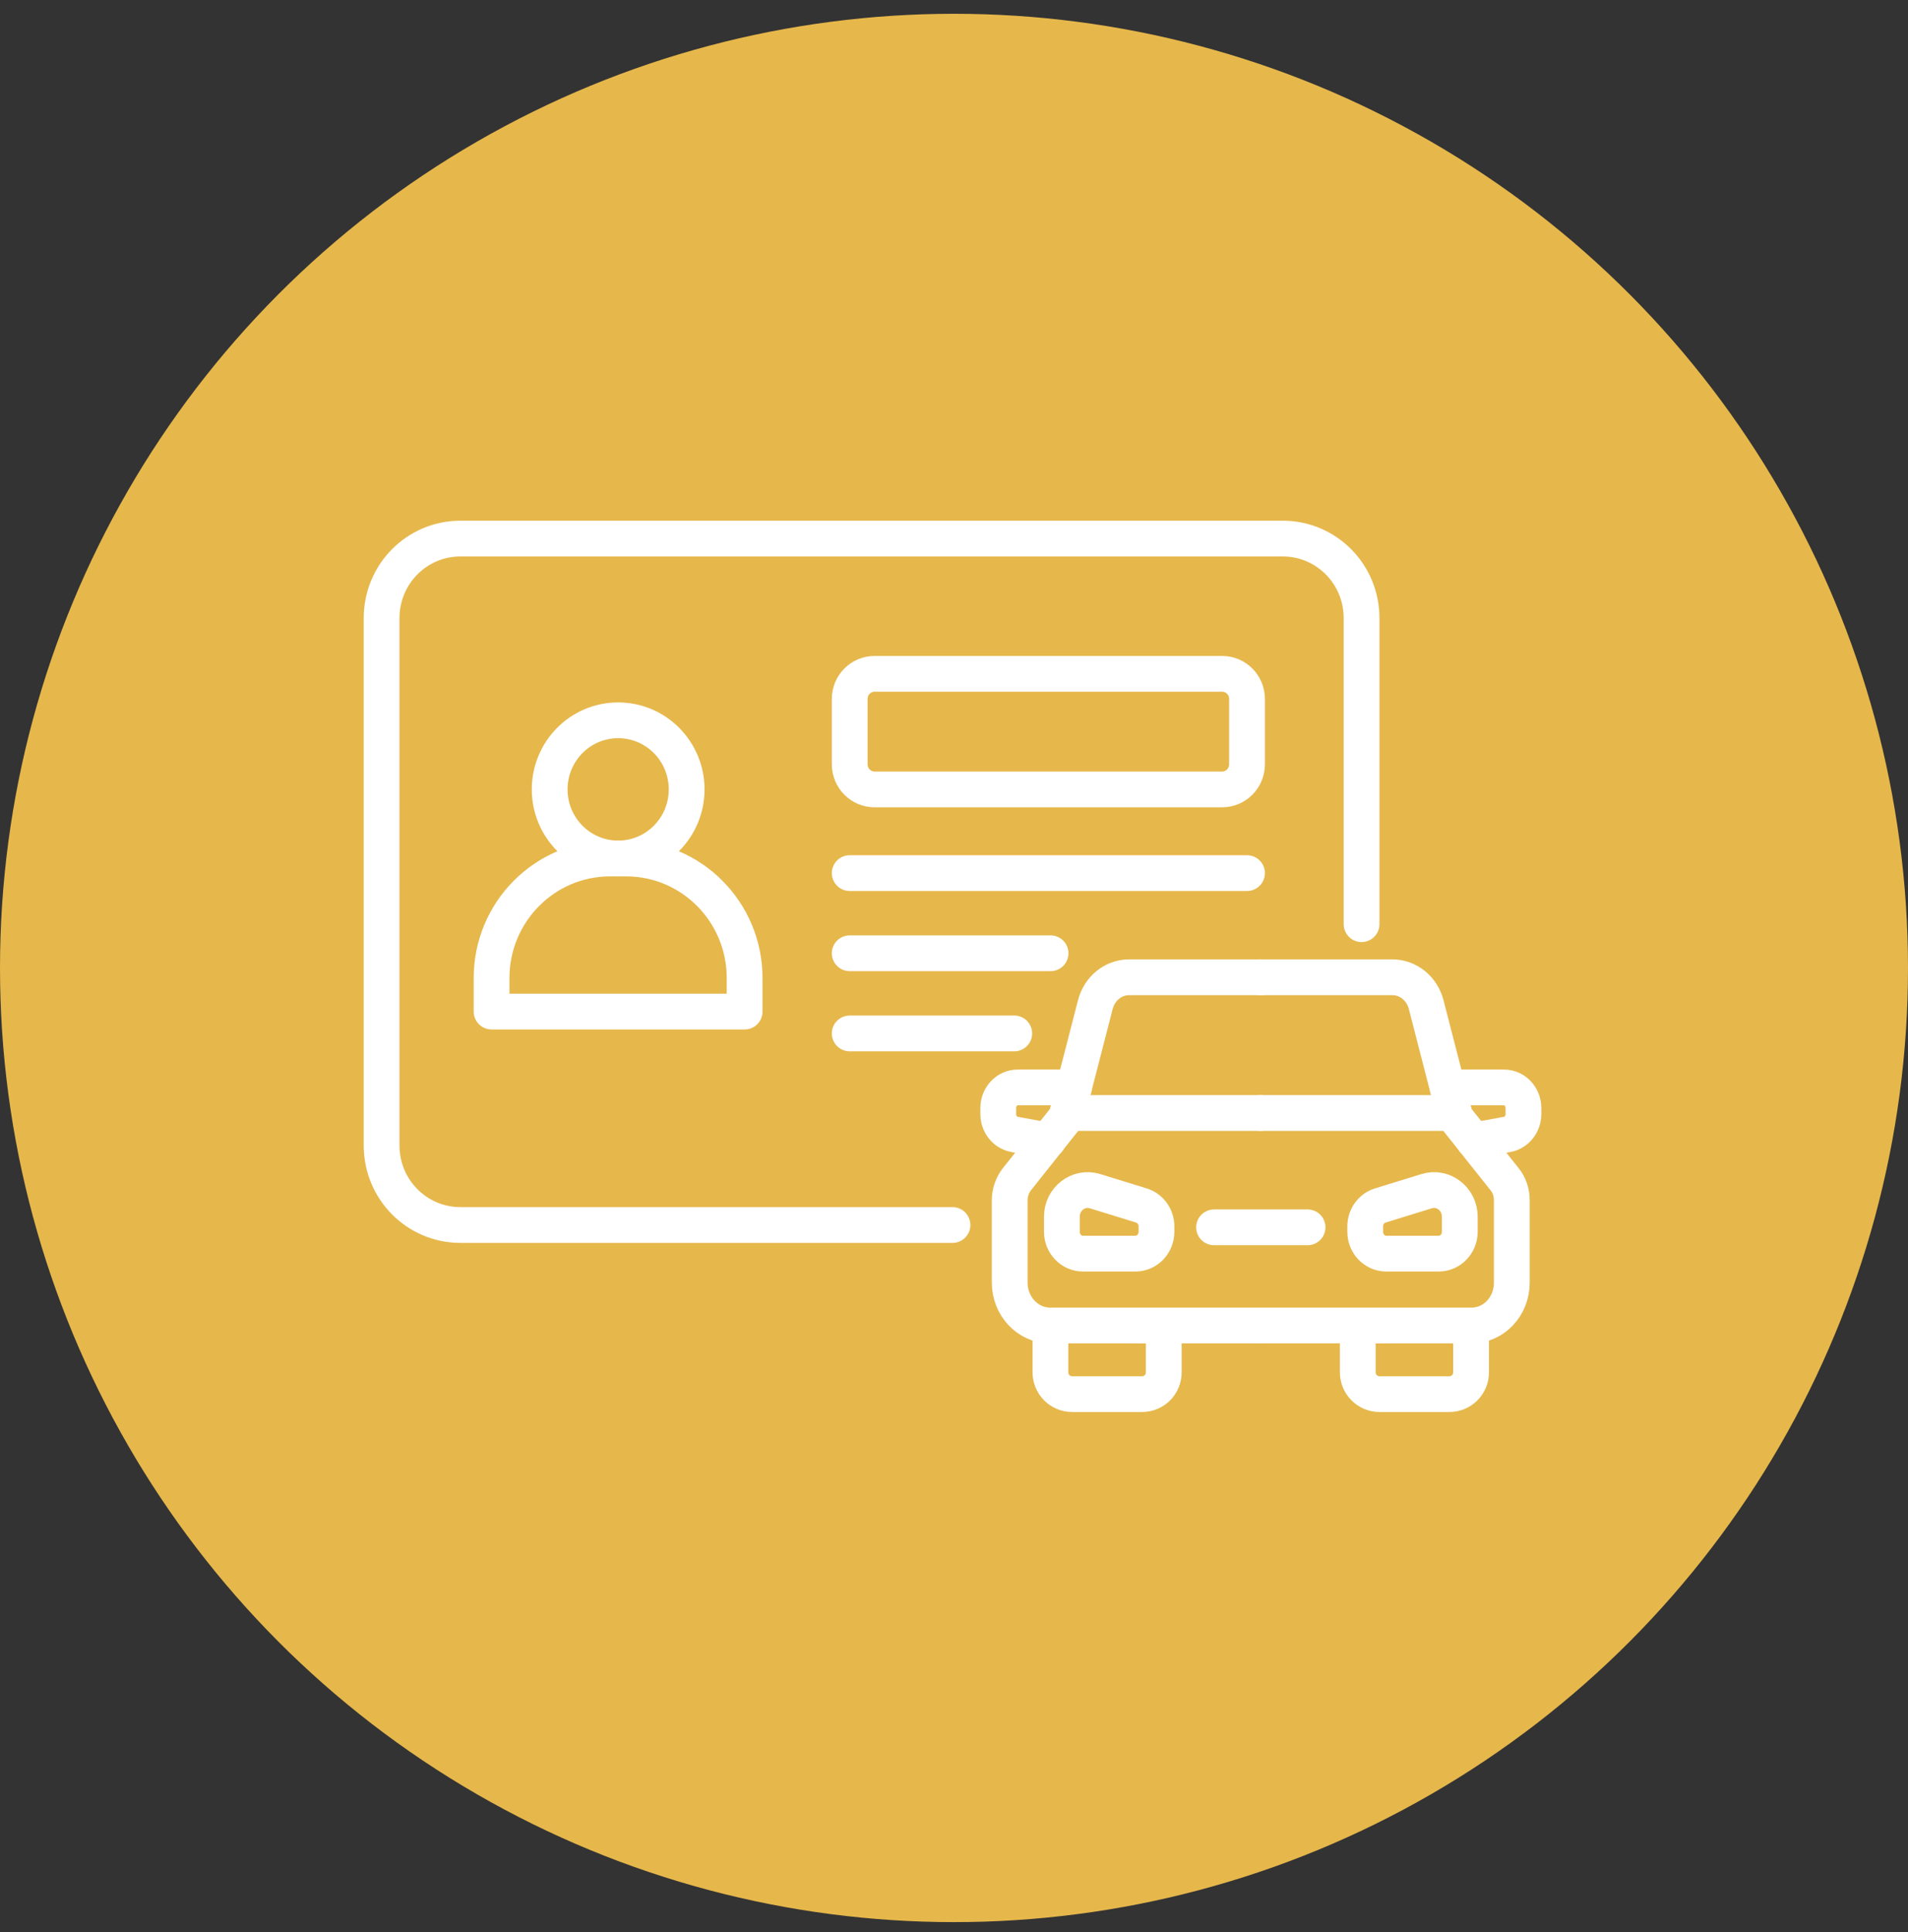 <svg width="80" height="81" viewBox="0 0 80 81" fill="none" xmlns="http://www.w3.org/2000/svg">
<rect x="0" y="0" width="80" height="81" fill="#333333" stroke="none"/>
<circle cx="40" cy="40.578" r="40" fill="#E6B74B"/>
<path d="M52.861 40.969H58.38C59.045 40.969 59.627 41.44 59.8 42.123L60.97 46.664C61.002 46.774 61.047 46.884 61.124 46.968L63.094 49.445C63.285 49.683 63.388 49.993 63.388 50.309V53.773C63.388 54.766 62.633 55.566 61.7 55.566H61.674" stroke="white" stroke-width="1.5" stroke-linecap="round" stroke-linejoin="round"/>
<path d="M58.125 55.566H52.861" stroke="white" stroke-width="1.5" stroke-linecap="round" stroke-linejoin="round"/>
<path d="M60.697 45.587H63.063C63.511 45.587 63.876 45.974 63.876 46.452V46.703C63.876 47.122 63.588 47.484 63.198 47.555L61.797 47.813" stroke="white" stroke-width="1.5" stroke-linecap="round" stroke-linejoin="round"/>
<path d="M60.97 46.658H52.861" stroke="white" stroke-width="1.5" stroke-linecap="round" stroke-linejoin="round"/>
<path d="M52.863 55.566H47.6" stroke="white" stroke-width="1.5" stroke-linecap="round" stroke-linejoin="round"/>
<path d="M44.05 55.566H44.024C43.097 55.566 42.336 54.76 42.336 53.773V50.309C42.336 49.993 42.445 49.69 42.63 49.445L44.6 46.968C44.67 46.877 44.721 46.774 44.753 46.664L45.924 42.123C46.096 41.44 46.678 40.969 47.343 40.969H52.862" stroke="white" stroke-width="1.5" stroke-linecap="round" stroke-linejoin="round"/>
<path d="M48.489 51.638V51.412C48.489 51.006 48.233 50.651 47.855 50.535L45.911 49.935C45.221 49.722 44.523 50.257 44.523 51.006V51.638C44.523 52.141 44.92 52.554 45.406 52.554H47.606C48.092 52.554 48.489 52.147 48.489 51.638Z" stroke="white" stroke-width="1.5" stroke-linecap="round" stroke-linejoin="round"/>
<path d="M57.242 51.638V51.412C57.242 51.006 57.498 50.651 57.875 50.535L59.819 49.935C60.51 49.722 61.207 50.257 61.207 51.006V51.638C61.207 52.141 60.811 52.554 60.325 52.554H58.125C57.639 52.554 57.242 52.147 57.242 51.638Z" stroke="white" stroke-width="1.5" stroke-linecap="round" stroke-linejoin="round"/>
<path d="M45.034 45.587H42.668C42.22 45.587 41.855 45.974 41.855 46.452V46.703C41.855 47.122 42.143 47.484 42.533 47.555L43.934 47.813" stroke="white" stroke-width="1.5" stroke-linecap="round" stroke-linejoin="round"/>
<path d="M44.76 46.658H52.862" stroke="white" stroke-width="1.5" stroke-linecap="round" stroke-linejoin="round"/>
<path d="M61.681 55.566V57.527C61.681 58.037 61.272 58.443 60.773 58.443H57.838C57.333 58.443 56.93 58.03 56.93 57.527V55.566H61.675H61.681Z" stroke="white" stroke-width="1.5" stroke-linecap="round" stroke-linejoin="round"/>
<path d="M48.795 55.566V57.527C48.795 58.037 48.392 58.443 47.886 58.443H44.951C44.446 58.443 44.043 58.03 44.043 57.527V55.566H48.788H48.795Z" stroke="white" stroke-width="1.5" stroke-linecap="round" stroke-linejoin="round"/>
<path d="M50.904 51.451H54.825" stroke="white" stroke-width="1.5" stroke-linecap="round" stroke-linejoin="round"/>
<path d="M57.089 38.743V25.913C57.089 24.068 55.612 22.578 53.783 22.578H19.306C17.477 22.578 16 24.068 16 25.913V48.019C16 49.864 17.477 51.354 19.306 51.354H39.937" stroke="white" stroke-width="1.5" stroke-linecap="round" stroke-linejoin="round"/>
<path d="M25.58 35.989H26.252C28.995 35.989 31.221 38.234 31.221 41.001V42.407H20.611V41.001C20.611 38.234 22.837 35.989 25.58 35.989Z" stroke="white" stroke-width="1.5" stroke-linecap="round" stroke-linejoin="round"/>
<path d="M28.79 33.093C28.79 34.692 27.504 35.989 25.918 35.989C24.332 35.989 23.047 34.692 23.047 33.093C23.047 31.493 24.332 30.196 25.918 30.196C27.504 30.196 28.79 31.493 28.79 33.093Z" stroke="white" stroke-width="1.5" stroke-linecap="round" stroke-linejoin="round"/>
<path d="M51.244 28.248H36.669C36.094 28.248 35.627 28.719 35.627 29.3V32.041C35.627 32.622 36.094 33.093 36.669 33.093H51.244C51.82 33.093 52.286 32.622 52.286 32.041V29.3C52.286 28.719 51.82 28.248 51.244 28.248Z" stroke="white" stroke-width="1.5" stroke-linecap="round" stroke-linejoin="round"/>
<path d="M35.627 36.602H52.286" stroke="white" stroke-width="1.5" stroke-linecap="round" stroke-linejoin="round"/>
<path d="M35.627 39.962H44.049" stroke="white" stroke-width="1.5" stroke-linecap="round" stroke-linejoin="round"/>
<path d="M35.627 43.323H42.527" stroke="white" stroke-width="1.5" stroke-linecap="round" stroke-linejoin="round"/>
</svg>
